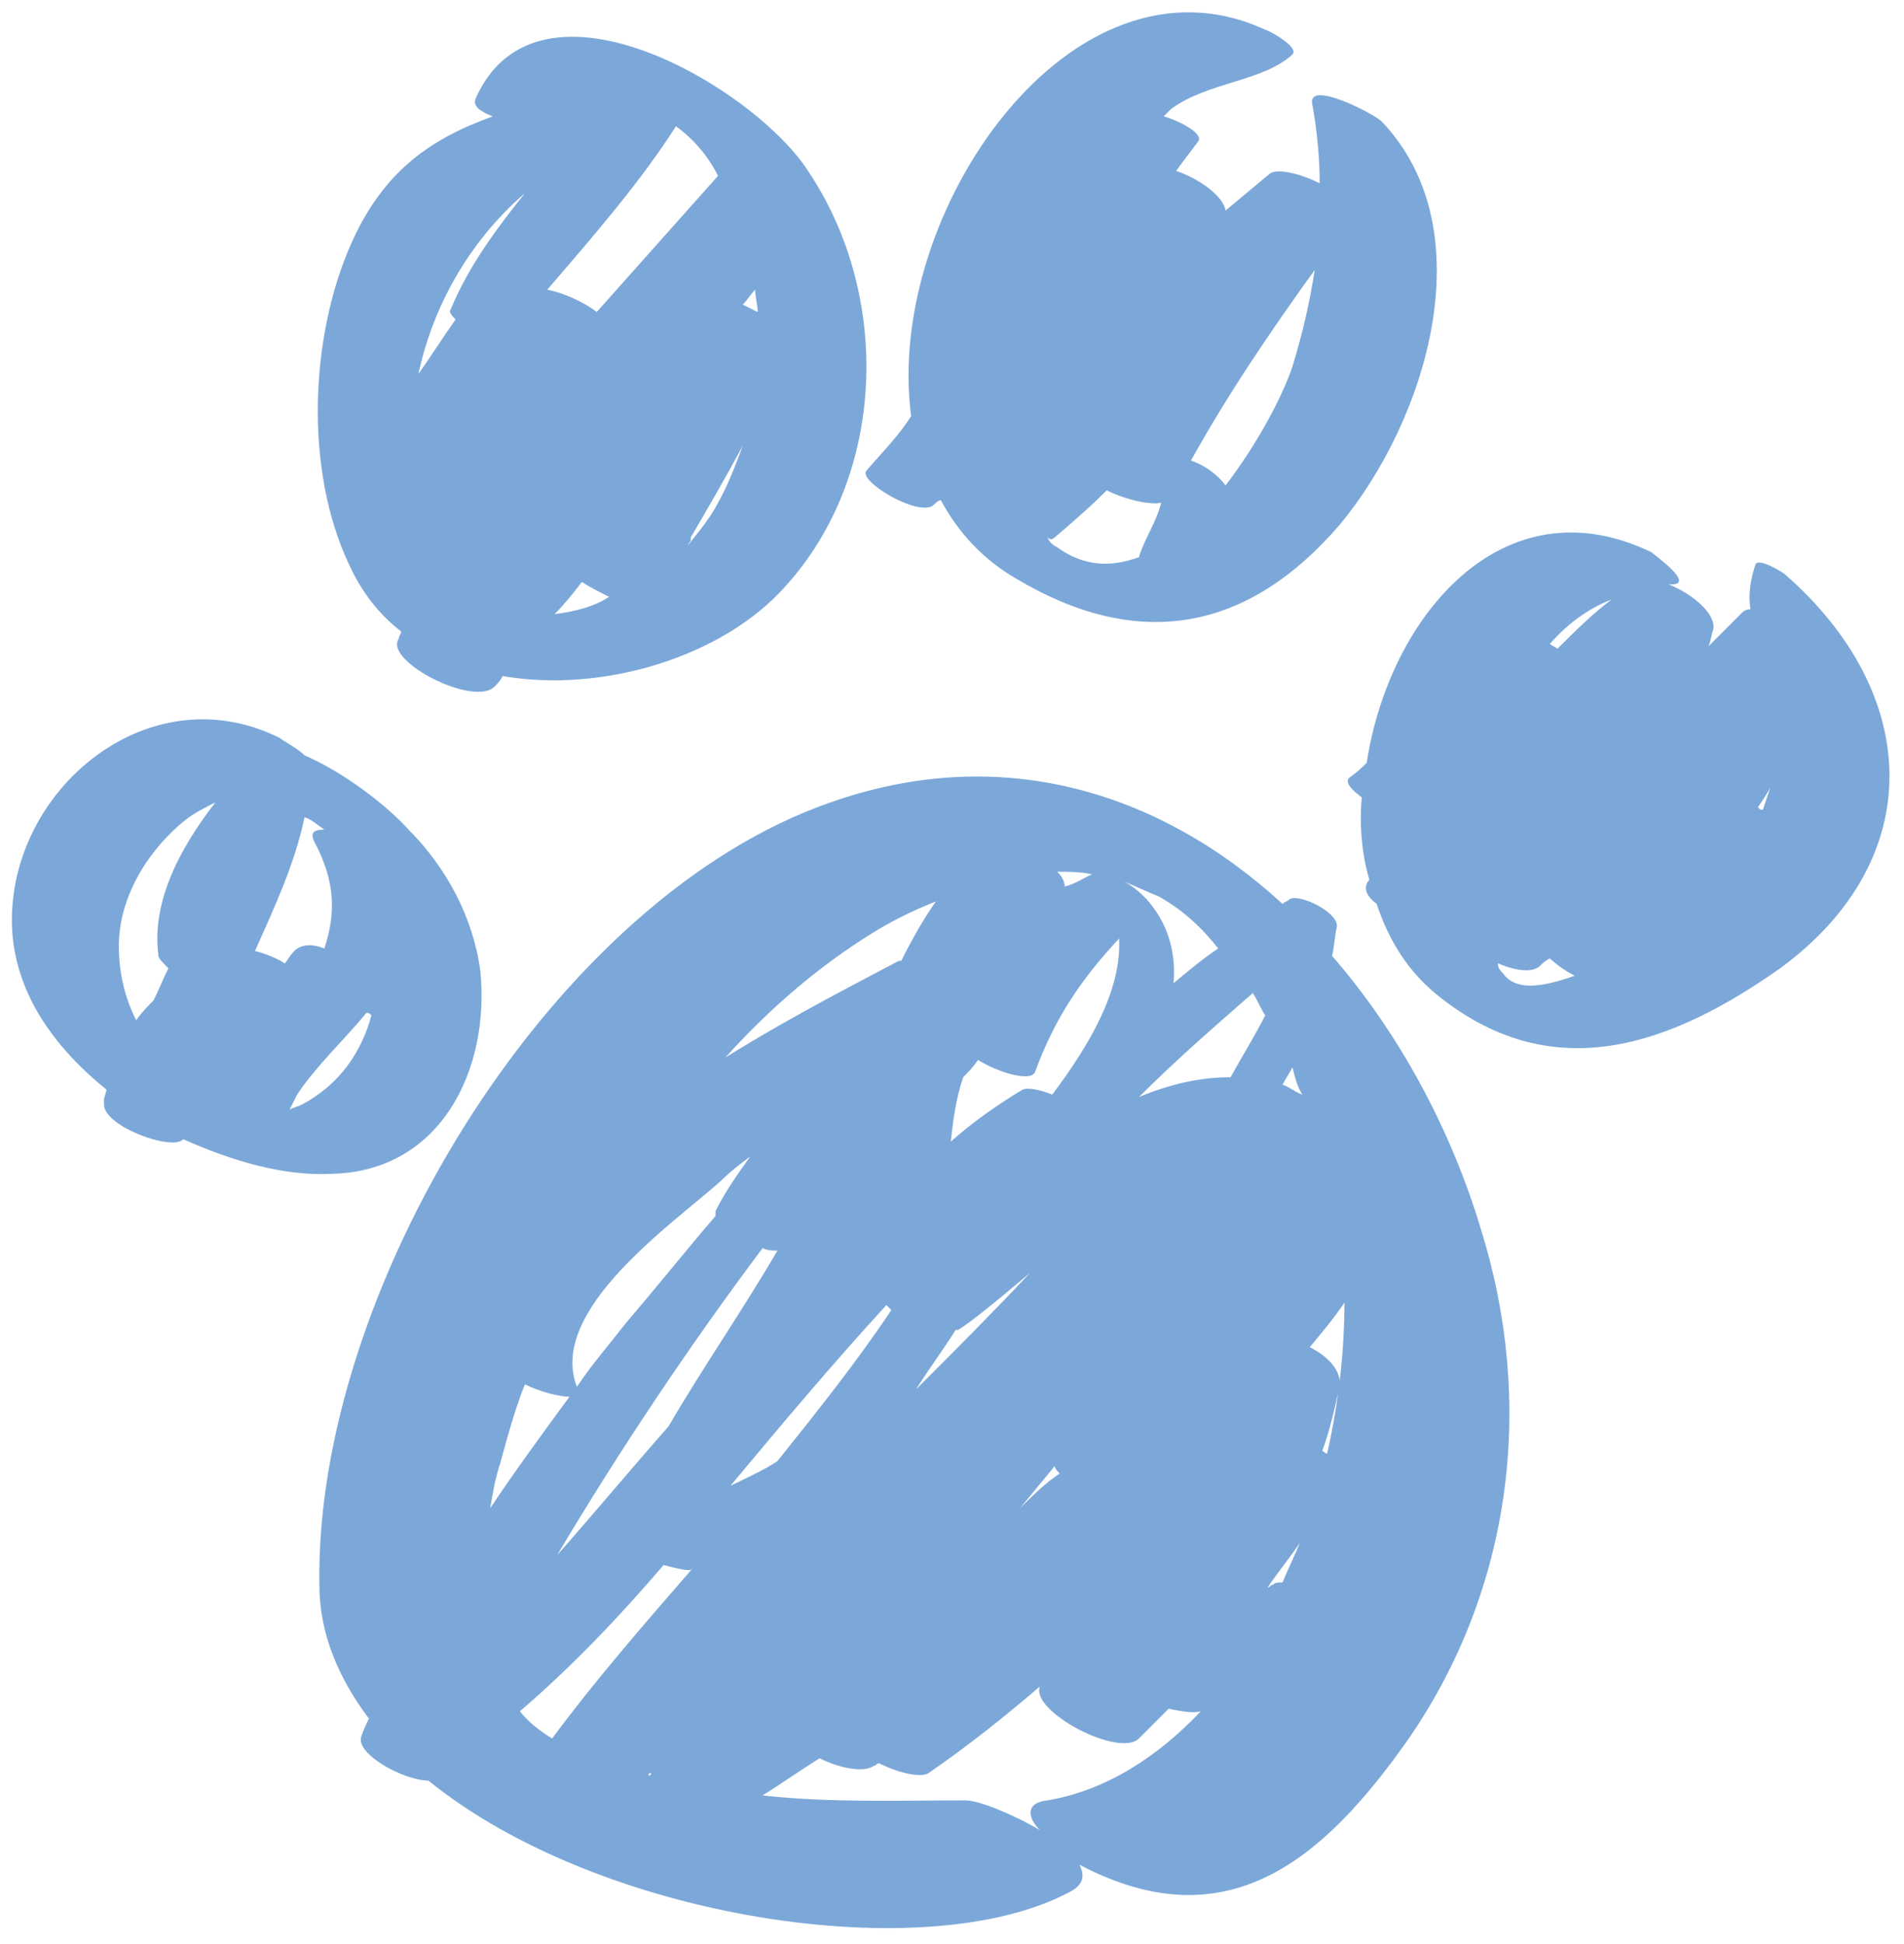 <?xml version="1.0" encoding="utf-8"?>
<!-- Generator: Adobe Illustrator 24.0.1, SVG Export Plug-In . SVG Version: 6.00 Build 0)  -->
<svg version="1.1" id="Layer_1" xmlns="http://www.w3.org/2000/svg" xmlns:xlink="http://www.w3.org/1999/xlink" x="0px" y="0px"
	 viewBox="0 0 76.9 78.5" style="enable-background:new 0 0 76.9 78.5;" xml:space="preserve">
<style type="text/css">
	.st0{fill:none;}
	.st1{fill:#7CA8D9;}
</style>
<path class="st0" d="M6.3,42.1c0.2-0.5,0.3-0.9,0.5-1.3c-0.2-0.2-0.4-0.3-0.4-0.5c-0.4-2.2,0.7-4.4,2-6.3c-0.4,0.2-0.8,0.5-1.1,0.8
	C5.9,36,4.8,38,4.9,40c0,0.9,0.4,2,0.9,2.9C5.9,42.6,6.1,42.3,6.3,42.1z"/>
<path class="st0" d="M52.9,43.5c-0.1-0.4-0.3-0.7-0.5-1.1c-0.1,0.3-0.2,0.5-0.4,0.8C52.3,43.3,52.6,43.4,52.9,43.5z"/>
<path class="st0" d="M14.9,42.1c-0.9,1.2-1.9,2.2-2.6,3.4c-0.1,0.2-0.1,0.4-0.2,0.6c0.2-0.1,0.3-0.1,0.5-0.2
	c1.5-0.8,2.3-2.2,2.6-3.8C15.1,42.1,15,42.1,14.9,42.1z"/>
<path class="st0" d="M42.4,60.7c0.5-0.5,1-1,1.5-1.5c-0.1-0.1-0.2-0.2-0.2-0.3C43.2,59.6,42.8,60.2,42.4,60.7z"/>
<path class="st0" d="M49.9,42.9c0.5-0.8,1-1.7,1.3-2.6c-0.2-0.3-0.4-0.6-0.5-0.8c-1.5,1.4-3,2.9-4.4,4.4
	C47.5,43.3,48.7,42.9,49.9,42.9z"/>
<path class="st0" d="M13.1,39.7c0.4-1.5,0.2-2.8-0.6-4.3c-0.2-0.4,0-0.5,0.4-0.5c-0.2-0.2-0.5-0.4-0.8-0.6c0,0,0,0.1,0,0.1
	c-0.3,1.9-1,3.7-1.7,5.5c0.4,0.1,0.8,0.2,1.2,0.4c0.1-0.1,0.2-0.3,0.3-0.4C12.1,39.5,12.6,39.5,13.1,39.7z"/>
<path class="st0" d="M52.5,63.4c0.1,0,0.1-0.1,0.2-0.1c0.1-0.1,0.3-0.1,0.4-0.1c0.2-0.5,0.4-1.1,0.6-1.7
	C53.3,62.2,52.9,62.8,52.5,63.4z"/>
<path class="st0" d="M26.1,54c1.1-1.5,2.2-3,3.3-4.5c0-0.1,0-0.2,0-0.2c0.4-0.8,0.8-1.6,1.3-2.2c-0.4,0.4-0.8,0.7-1.1,1.1
	c-1.7,1.7-6.7,5.5-5.4,8.5C24.8,55.8,25.4,54.9,26.1,54z"/>
<path class="st0" d="M17.2,14.1c-0.2-0.1-0.3-0.3-0.3-0.4c0.6-1.7,1.6-3.3,2.8-4.9c-2.2,2-3.5,4.6-3.9,7.6
	C16.3,15.6,16.7,14.8,17.2,14.1z"/>
<path class="st0" d="M47,18.1c0.6,0.2,1.1,0.5,1.5,1c1.2-1.7,2.1-3.7,2.5-4.9c0.4-1.3,0.6-2.6,0.7-3.9C50.1,12.8,48.5,15.4,47,18.1z
	"/>
<path class="st0" d="M28.7,12.8c0.2,0.1,0.4,0.1,0.6,0.2c0-0.3-0.1-0.6-0.2-0.9C29,12.4,28.9,12.6,28.7,12.8z"/>
<path class="st0" d="M46,19.9C46,19.9,46,19.9,46,19.9c-0.3,0.1-1.4,0-2.2-0.4c-0.7,0.7-1.3,1.3-2,2c-0.1,0.1-0.2,0.1-0.4,0.1
	c0.1,0.1,0.3,0.2,0.4,0.4c1.1,0.7,2.3,0.7,3.3,0.2C45.4,21.4,45.8,20.7,46,19.9z"/>
<path class="st0" d="M27.1,22.2c0,0,0,0.1,0,0.1c0,0.1-0.1,0.1-0.1,0.2c0.5-0.5,0.8-1.1,1.2-1.7c0.4-0.8,0.7-1.6,0.9-2.4
	C28.3,19.7,27.7,21,27.1,22.2z"/>
<path class="st0" d="M22.9,24.3c-0.4,0.5-0.7,0.9-1.1,1.4c0.8-0.2,1.5-0.5,2.2-0.8C23.6,24.7,23.2,24.5,22.9,24.3z"/>
<path class="st0" d="M20.8,12.6c0.6,0,1.5,0.4,2.1,0.8c1.5-1.9,3-3.9,4.6-5.8c-0.5-0.8-1.1-1.5-1.8-1.9C24.4,8,22.6,10.3,20.8,12.6z
	"/>
<path class="st0" d="M36.6,52.9c-2.1,2.5-4,5.1-6,7.6c0.6-0.4,1.3-0.7,1.9-1.1c1.5-2.1,3-4.2,4.3-6.4C36.7,53,36.7,52.9,36.6,52.9z"
	/>
<path class="st0" d="M22.2,56.7c-0.3,1.1-0.6,2.2-0.9,3.3c-0.1,0.6-0.3,1.2-0.3,1.8c1-1.6,2-3.2,3-4.7C23.6,57.1,22.8,57,22.2,56.7z
	"/>
<path class="st0" d="M70.7,31c0.1,0,0.1,0,0.2,0c0.1-0.3,0.2-0.6,0.3-0.9C71,30.5,70.8,30.7,70.7,31z"/>
<path class="st0" d="M53.8,53.6c0.7,0.4,1.3,1,1.2,1.6c-0.1,0.9-0.3,1.8-0.6,2.6c0.1,0,0.1,0.1,0.2,0.1c0.4-2.2,0.5-4.4,0.4-6.2
	C54.7,52.3,54.2,53,53.8,53.6z"/>
<path class="st0" d="M48.8,68.4c-0.4,0.4-0.7,0.9-1.1,1.3c-0.8,0.8-4.5-0.9-4.1-1.9c-1.4,1.3-2.8,2.5-4.3,3.7
	c-0.3,0.3-1.3,0.1-2.1-0.2c-0.1,0-0.1,0.1-0.2,0.1c-0.4,0.3-1.3,0.2-2.2-0.2c-0.7,0.6-1.4,1.1-2.2,1.6c2.7,0.1,5.4-0.1,8.2-0.2
	c0.4,0,1.8,0.4,3,1.1c-0.5-0.5-0.6-1,0.3-1.2c2.4-0.5,4.4-1.9,6.1-4C49.8,68.5,49.3,68.5,48.8,68.4z"/>
<path class="st0" d="M62.3,25c0.6-0.7,1.3-1.5,2-2.2c-0.9,0.4-1.7,1.1-2.4,1.9C62.1,24.8,62.2,24.9,62.3,25z"/>
<path class="st0" d="M62.5,37.5c-0.1,0.1-0.2,0.2-0.3,0.3c-0.3,0.2-1,0.2-1.7-0.1c0.1,0.1,0.2,0.2,0.2,0.4c0.5,0.7,1.6,0.6,2.8,0
	C63.1,38,62.8,37.7,62.5,37.5z"/>
<path class="st0" d="M39.5,53.7c-0.5,0.8-1,1.6-1.5,2.4c1.4-1.7,2.9-3.3,4.4-4.9c-1.3,1.2-2.3,2.1-2.8,2.4
	C39.5,53.7,39.5,53.7,39.5,53.7z"/>
<path class="st0" d="M46.2,35.9c0.9,1,1.3,2.2,1.3,3.3c0.6-0.5,1.1-1,1.7-1.5c-0.8-0.8-1.6-1.4-2.5-1.9c-0.4-0.2-0.9-0.4-1.4-0.5
	C45.7,35.4,46.1,35.7,46.2,35.9z"/>
<path class="st0" d="M52.6,47c0,0.1,0,0.2,0,0.3C52.7,47.1,52.7,47,52.6,47C52.7,46.9,52.7,46.9,52.6,47z"/>
<path class="st0" d="M28,58.2c1.3-2.4,2.8-4.8,3.9-7.3c-0.2,0-0.4,0-0.6-0.1c-2.8,4.1-5.4,8.4-7.6,12.8C25.2,61.8,26.6,60,28,58.2z"
	/>
<path class="st0" d="M42.9,35.6c0.3-0.2,0.6-0.4,1-0.6c0,0,0,0,0,0c-0.5,0-0.9,0-1.4,0C42.7,35.2,42.9,35.4,42.9,35.6z"/>
<path class="st0" d="M41.9,43.1c-0.1,0.4-1.4,0.1-2.3-0.4c-0.2,0.2-0.4,0.5-0.6,0.7c-0.2,0.9-0.3,1.7-0.3,2.6
	c0.9-0.8,1.8-1.5,2.8-2.2c0.2-0.1,0.7-0.1,1.2,0.1c1.4-2,2.6-4.3,2.2-6.4C43.6,39.2,42.6,40.9,41.9,43.1z"/>
<path class="st0" d="M29.2,63.8c-0.1,0-0.1,0-0.2,0.1c-0.2,0-0.6,0-1-0.1c-1.7,2.2-3.5,4.2-5.5,6.2c0.4,0.4,0.9,0.7,1.4,1.1
	C25.6,68.6,27.4,66.2,29.2,63.8z"/>
<path class="st0" d="M36.3,38.9c0,0,0.1,0,0.1,0c0.4-0.9,0.8-1.7,1.3-2.5c-0.9,0.4-1.7,0.9-2.5,1.4c-2.1,1.5-4,3.3-5.7,5.3
	C32.3,41.3,35,39.7,36.3,38.9z"/>
<path class="st1" d="M72.1,23.2c-0.1-0.1-1.1-0.7-1.2-0.4c-0.2,0.6-0.3,1.2-0.2,1.8c-0.2,0-0.3,0.1-0.4,0.2
	c-0.1,0.1-0.1,0.1-0.2,0.2c0,0,0,0,0,0c0,0,0,0,0,0c-0.4,0.4-0.7,0.7-1.1,1.1c0.1-0.2,0.1-0.4,0.2-0.7c0.1-0.6-0.8-1.4-1.8-1.8
	c0,0,0.1,0,0.1,0c1,0-0.7-1.2-0.8-1.3c-6-2.9-10.6,2.6-11.5,8.5c-0.2,0.2-0.4,0.4-0.7,0.6c-0.2,0.2,0.1,0.5,0.5,0.8
	c-0.1,1.1,0,2.3,0.3,3.3c0,0.1-0.1,0.1-0.1,0.2c-0.1,0.2,0,0.5,0.4,0.8c0.5,1.5,1.3,2.8,2.6,3.8c4.6,3.6,9.3,1.9,13.7-1.2
	C77.9,34.7,77.6,28,72.1,23.2z M60.7,39.3c-0.1-0.1-0.2-0.2-0.2-0.4c0.7,0.3,1.4,0.4,1.7,0.1c0.1-0.1,0.2-0.2,0.4-0.3
	c0.2,0.2,0.6,0.5,1,0.7C62.2,39.9,61.2,40,60.7,39.3z M62.9,26.2c-0.1-0.1-0.2-0.1-0.3-0.2c0.7-0.8,1.5-1.4,2.5-1.8
	C64.3,24.8,63.6,25.5,62.9,26.2z M71.2,32.7c-0.1,0-0.1,0-0.2-0.1c0.2-0.3,0.4-0.6,0.5-0.8C71.4,32.1,71.3,32.4,71.2,32.7z
	 M4.2,44.4C4.2,44.4,4.2,44.4,4.2,44.4C4.2,44.4,4.2,44.4,4.2,44.4c0,0.1,0,0.1,0,0.2c0,0.9,2.8,1.9,3.2,1.4c2,0.9,4.1,1.5,6,1.4
	c4.4-0.1,6.4-4.2,6-8.2C19.1,37,18,35,16.5,33.5c-0.9-1-2.6-2.3-4.2-3c-0.3-0.3-0.9-0.6-1-0.7c-5.4-2.7-11.2,2.3-10.8,7.9
	c0.2,2.5,1.7,4.6,3.8,6.3C4.3,44.1,4.2,44.3,4.2,44.4z M12.2,44.6c-0.2,0.1-0.3,0.1-0.5,0.2c0.1-0.2,0.2-0.4,0.3-0.6
	c0.8-1.2,1.9-2.2,2.8-3.3c0.1,0,0.1,0,0.2,0.1C14.6,42.5,13.7,43.8,12.2,44.6z M12.3,33C12.3,33,12.3,32.9,12.3,33
	c0.3,0.1,0.5,0.3,0.8,0.5c-0.4,0-0.6,0.1-0.4,0.5c0.8,1.5,0.9,2.8,0.4,4.3c-0.5-0.2-1-0.2-1.3,0.2c-0.1,0.1-0.2,0.3-0.3,0.4
	c-0.3-0.2-0.8-0.4-1.2-0.5C11.1,36.6,11.9,34.9,12.3,33z M4.8,38.2c0-2,1.2-3.9,2.7-5.1c0.4-0.3,0.8-0.5,1.2-0.7
	c-1.4,1.8-2.6,4-2.3,6.2c0,0.1,0.2,0.3,0.4,0.5c-0.2,0.4-0.4,0.9-0.6,1.3c-0.2,0.2-0.5,0.5-0.7,0.8C5,40.2,4.8,39.2,4.8,38.2z
	 M16.1,25.8c-0.6,0.9,3.1,2.8,3.9,1.9c0.1-0.1,0.2-0.2,0.3-0.4c4.1,0.7,8.9-0.8,11.4-3.6C35.8,19.2,36,12,32.7,7
	c-2.1-3.4-11-8.7-13.5-3c-0.1,0.3,0.2,0.5,0.7,0.7c-2.5,0.9-4.4,2.2-5.7,5.1c-1.7,3.8-1.9,9.2-0.1,13c0.5,1.1,1.2,2,2.1,2.7
	C16.2,25.6,16.1,25.7,16.1,25.8z M22.4,24.8c0.4-0.4,0.8-0.9,1.1-1.3c0.3,0.2,0.7,0.4,1.1,0.6C24,24.5,23.2,24.7,22.4,24.8z
	 M29,20.3c-0.3,0.6-0.8,1.2-1.2,1.7c0-0.1,0.1-0.1,0.1-0.2c0,0,0-0.1,0-0.1c0.7-1.2,1.4-2.4,2.1-3.7C29.7,18.8,29.4,19.6,29,20.3z
	 M30.6,12.6c-0.2-0.1-0.4-0.2-0.6-0.3c0.2-0.2,0.3-0.4,0.5-0.6C30.5,12,30.6,12.3,30.6,12.6z M27.3,5.1c0.7,0.5,1.3,1.2,1.7,2
	c-1.6,1.8-3.3,3.7-4.9,5.5c-0.5-0.4-1.4-0.8-2-0.9C24,9.5,25.9,7.3,27.3,5.1z M21.2,7.8c-1.2,1.5-2.3,3-3,4.7
	c-0.1,0.1,0.1,0.3,0.2,0.4c-0.5,0.7-1,1.5-1.5,2.2C17.5,12.3,19,9.7,21.2,7.8z M35,19c-0.4,0.4,2.1,1.9,2.7,1.4
	c0.1-0.1,0.2-0.2,0.3-0.2c0.7,1.3,1.7,2.4,3.1,3.2c4.9,2.9,9.3,2.1,13-2.2c3.5-4.2,5.9-11.9,1.7-16.3c-0.3-0.3-3-1.7-2.8-0.7
	c0.2,1.1,0.3,2.2,0.3,3.2c-0.8-0.4-1.7-0.6-2-0.4c-0.6,0.5-1.2,1-1.8,1.5c-0.1-0.6-1.1-1.3-2-1.6c0.3-0.4,0.6-0.8,0.9-1.2
	c0.2-0.3-0.7-0.8-1.4-1c0.1-0.1,0.2-0.2,0.3-0.3c1.5-1.1,3.7-1.1,4.9-2.2c0.3-0.3-1-1-1.1-1c-7.8-3.6-15.4,7.4-14.3,15.6
	C36.3,17.6,35.6,18.3,35,19z M53.1,10.9c-0.2,1.3-0.5,2.6-0.9,3.9c-0.4,1.2-1.4,3.1-2.7,4.8c-0.3-0.4-0.8-0.8-1.4-1
	C49.6,15.9,51.3,13.4,53.1,10.9z M42.6,21.7c0.7-0.6,1.4-1.2,2.1-1.9c0.8,0.4,1.8,0.6,2.2,0.5c0,0,0,0,0,0c-0.2,0.8-0.7,1.5-0.9,2.2
	c-1.1,0.4-2.2,0.4-3.3-0.4c-0.2-0.1-0.3-0.2-0.4-0.4C42.4,21.8,42.5,21.8,42.6,21.7z M52.1,36.3c-0.1,0.1-0.2,0.1-0.3,0.2
	c-4.9-4.5-11.5-6.7-18.8-3.9C22,36.8,12.7,52.3,12.9,64c0,2,0.8,3.8,2,5.4c-0.1,0.2-0.2,0.4-0.3,0.7c-0.3,0.7,1.7,1.8,2.7,1.8
	c6.9,5.6,20.1,7.6,25.9,4.5c0.6-0.3,0.6-0.7,0.4-1.1c0,0,0,0,0,0c5.9,3.1,9.8-0.1,13.3-5.1c4.2-6.1,5.1-13.6,2.9-20.6
	c-1.2-4-3.3-7.9-6-11c0.1-0.4,0.1-0.8,0.2-1.2C54,36.8,52.5,36.1,52.1,36.3z M46.3,36.3c-0.2-0.2-0.5-0.5-0.9-0.7
	c0.5,0.2,0.9,0.4,1.4,0.6c0.9,0.5,1.7,1.2,2.4,2.1c-0.6,0.4-1.2,0.9-1.8,1.4C47.5,38.5,47.2,37.3,46.3,36.3z M44.1,35.3
	C44,35.3,44,35.3,44.1,35.3c-0.4,0.2-0.7,0.4-1.1,0.5c0-0.2-0.1-0.4-0.3-0.6C43.1,35.2,43.6,35.2,44.1,35.3z M35.2,37.7
	c0.8-0.5,1.6-0.9,2.6-1.3c-0.5,0.7-1,1.6-1.4,2.4c0,0-0.1,0-0.1,0c-1.3,0.7-4.1,2.1-7,3.9C31.1,40.7,33.1,39,35.2,37.7z M35.8,52.7
	c0.1,0.1,0.1,0.1,0.2,0.2C34.6,55,33,57,31.4,59c-0.6,0.4-1.3,0.7-1.9,1C31.5,57.6,33.6,55.1,35.8,52.7z M27,57.6
	c-1.5,1.7-3,3.5-4.5,5.2c2.5-4.2,5.3-8.4,8.3-12.4c0.2,0.1,0.4,0.1,0.6,0.1C30,52.9,28.4,55.2,27,57.6z M29.1,47.7
	c0.4-0.4,0.8-0.7,1.2-1c-0.5,0.7-1,1.4-1.4,2.2c0,0.1,0,0.1,0,0.2c-1.2,1.4-2.4,2.9-3.6,4.3c-0.7,0.9-1.4,1.7-2,2.6
	C22.1,52.9,27.2,49.4,29.1,47.7z M20.2,59.1c0.3-1.1,0.6-2.2,1-3.2c0.6,0.3,1.4,0.5,1.8,0.5c-1.1,1.5-2.2,3-3.2,4.5
	C19.9,60.3,20,59.7,20.2,59.1z M22.3,70.2c-0.5-0.3-1-0.7-1.3-1.1c2.1-1.8,4-3.8,5.8-5.9c0.4,0.1,0.8,0.2,1,0.2c0.1,0,0.1,0,0.2-0.1
	C26,65.6,24,67.9,22.3,70.2z M26.2,71.7C26.2,71.7,26.2,71.7,26.2,71.7c0-0.1,0-0.1,0.1-0.1C26.3,71.6,26.3,71.7,26.2,71.7z
	 M42.3,72.7c-0.9,0.1-0.8,0.7-0.3,1.2c-1.2-0.7-2.5-1.2-3-1.2c-2.8,0-5.5,0.1-8.2-0.2c0.8-0.5,1.5-1,2.3-1.5
	c0.8,0.4,1.8,0.6,2.2,0.3c0.1,0,0.1-0.1,0.2-0.1c0.8,0.4,1.7,0.6,2,0.4c1.6-1.1,3.1-2.3,4.5-3.5c-0.4,1,3.2,2.9,4,2.1
	c0.4-0.4,0.8-0.8,1.2-1.2c0.5,0.1,1,0.2,1.3,0.1C46.8,70.9,44.7,72.3,42.3,72.7z M41.2,60.9c0.5-0.6,0.9-1.1,1.4-1.7
	c0,0.1,0.1,0.2,0.2,0.3C42.2,59.9,41.7,60.4,41.2,60.9z M37,56.1c0.5-0.8,1.1-1.6,1.6-2.4c0,0,0.1,0,0.1,0c0.5-0.3,1.6-1.2,2.9-2.3
	C40.1,53,38.6,54.5,37,56.1z M51.8,63.9c-0.2,0-0.3,0-0.4,0.1c-0.1,0-0.1,0.1-0.2,0.1c0.4-0.6,0.9-1.2,1.3-1.8
	C52.3,62.8,52,63.4,51.8,63.9z M42.5,44.2c-0.5-0.2-1-0.3-1.2-0.2c-1,0.6-2,1.3-2.9,2.1c0.1-0.9,0.2-1.7,0.5-2.6
	c0.2-0.2,0.4-0.4,0.6-0.7c0.8,0.5,2.1,0.9,2.3,0.5c0.8-2.2,1.9-3.8,3.4-5.4C45.3,40,44,42.2,42.5,44.2z M53.6,58.7
	c-0.1,0-0.1-0.1-0.2-0.1c0.3-0.8,0.5-1.7,0.7-2.6c0.1-0.6-0.4-1.2-1.2-1.6c0.5-0.6,1-1.2,1.4-1.8C54.3,54.4,54.1,56.5,53.6,58.7z
	 M52.2,47.9c0-0.1,0-0.2,0-0.3c0,0,0,0,0-0.1C52.2,47.7,52.2,47.8,52.2,47.9z M52.6,44.2c-0.3-0.1-0.5-0.3-0.8-0.4
	c0.1-0.2,0.3-0.5,0.4-0.7C52.3,43.5,52.4,43.9,52.6,44.2z M49.7,43.5c-1.3,0-2.5,0.3-3.7,0.8c1.5-1.5,3-2.8,4.6-4.2
	c0.2,0.3,0.3,0.6,0.5,0.9C50.7,41.8,50.2,42.6,49.7,43.5z"/>
</svg>
